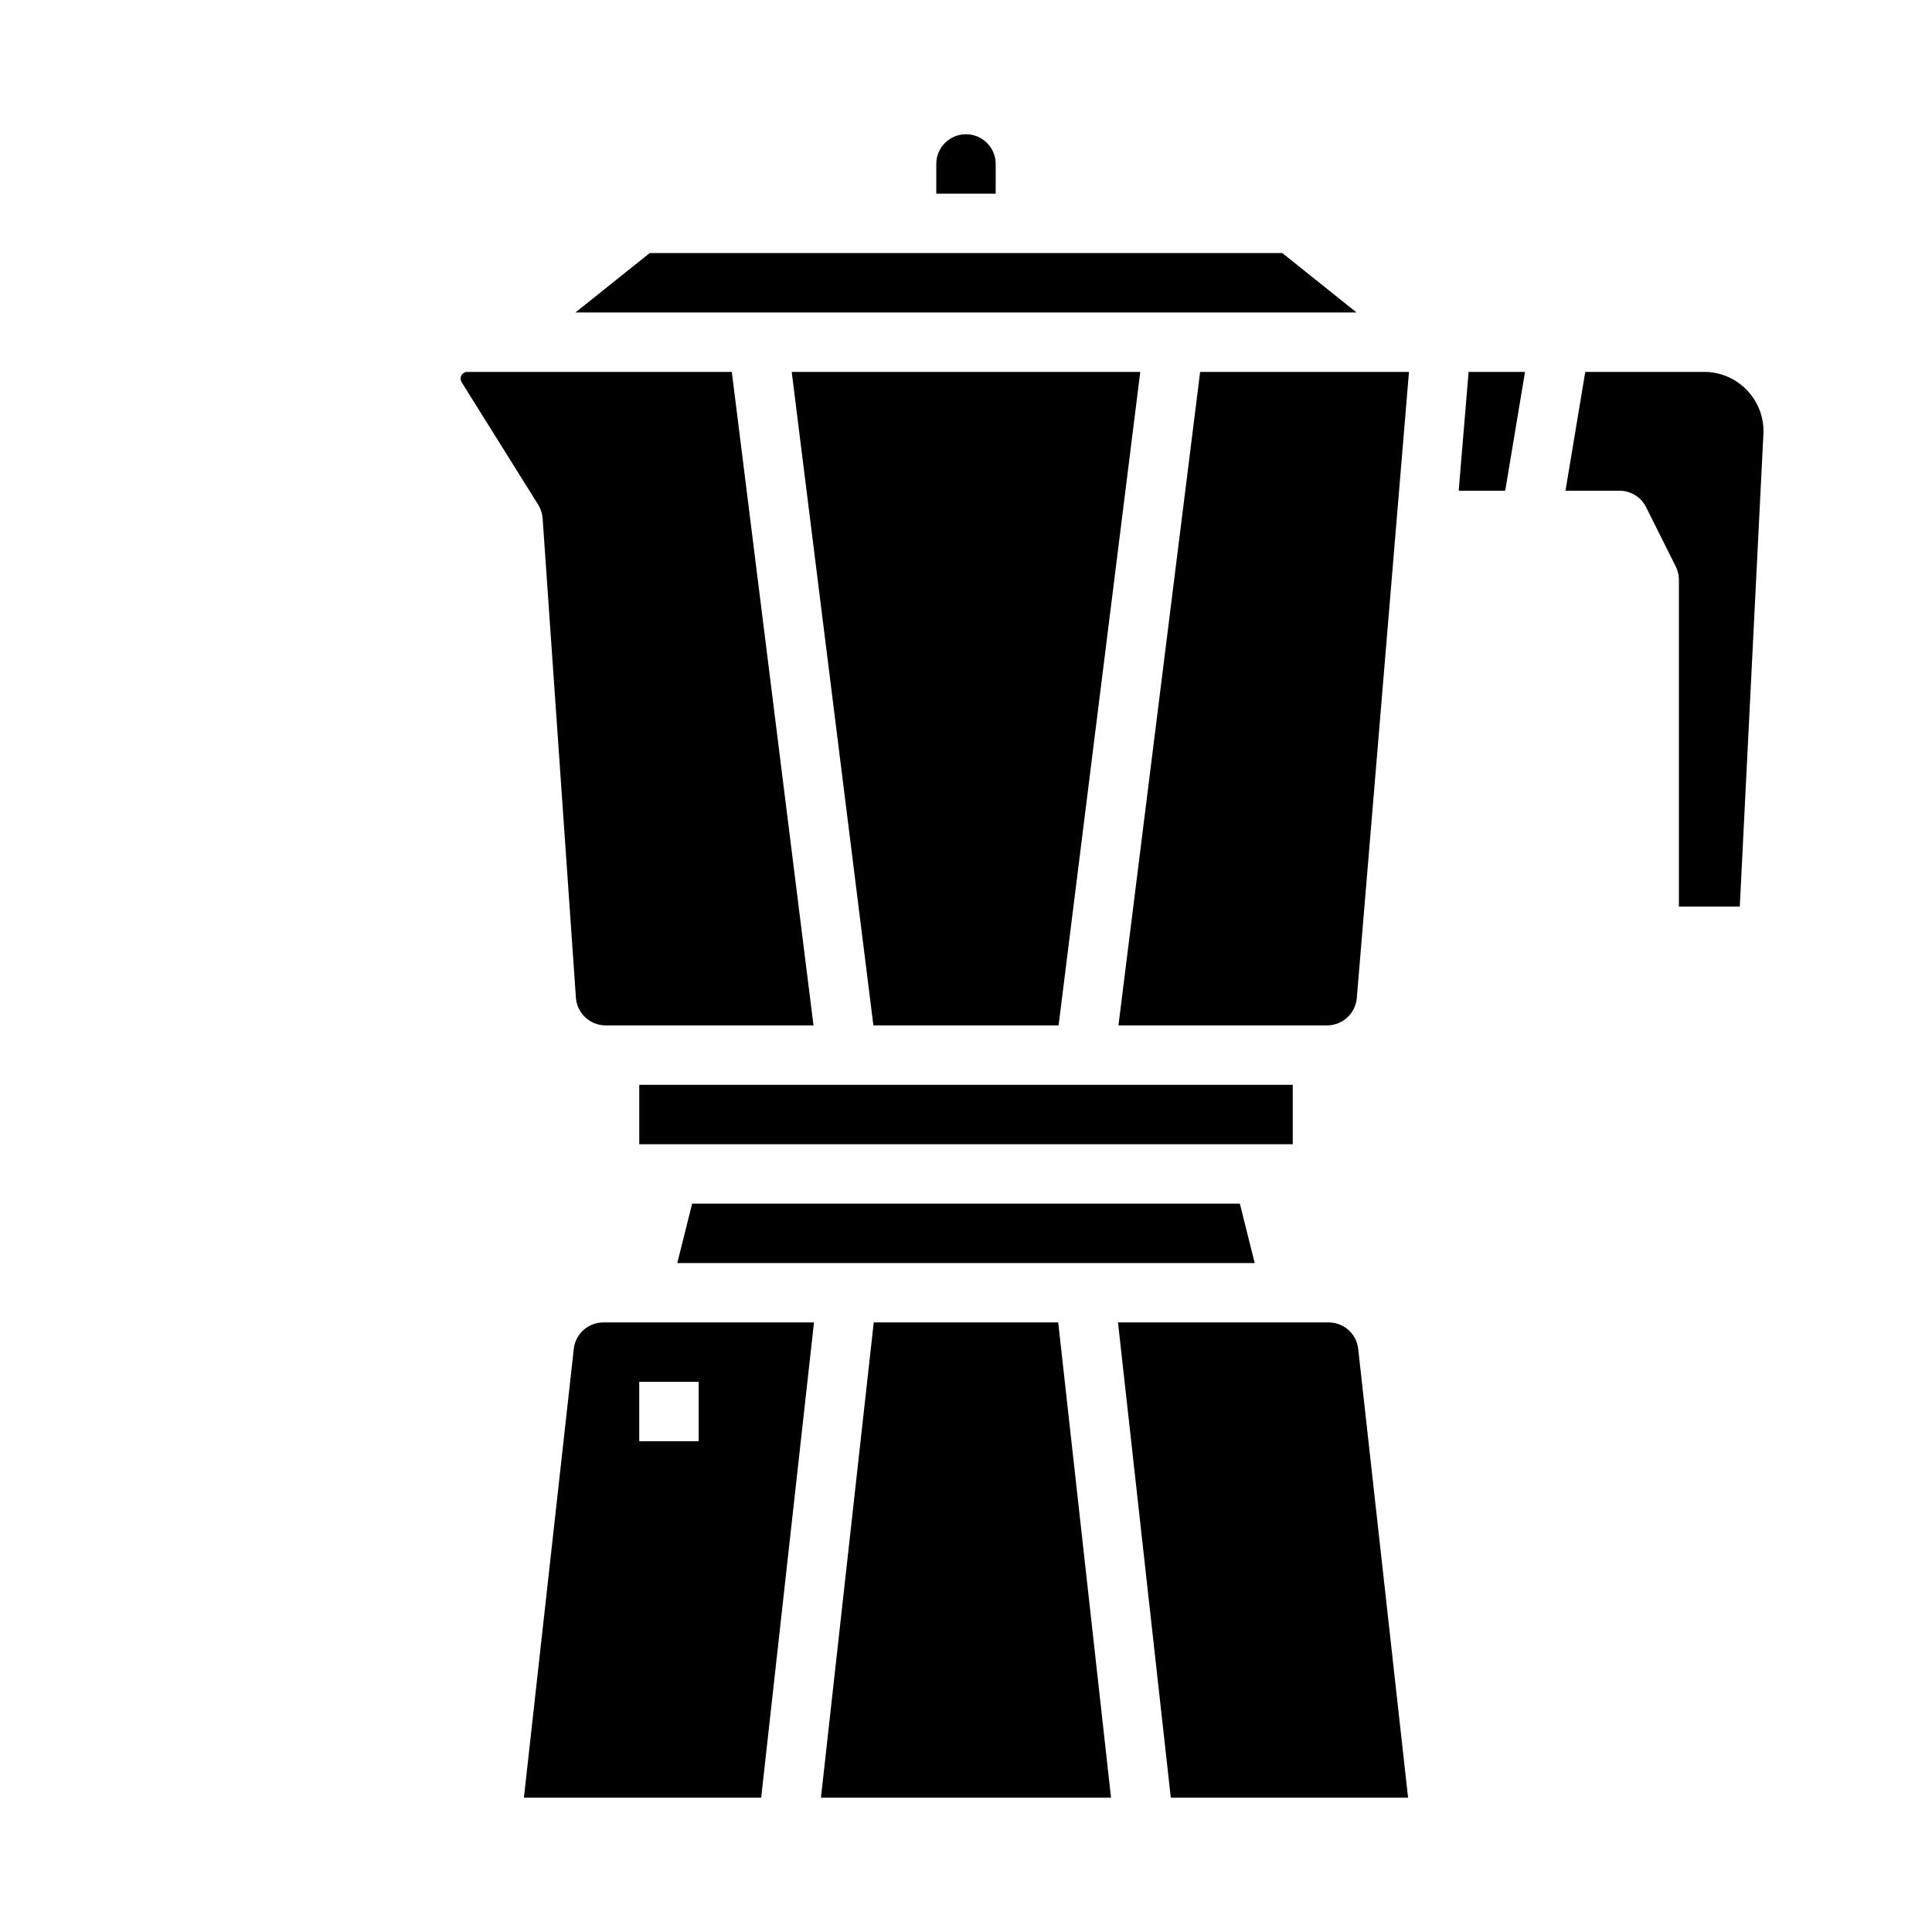 <?xml version="1.0" encoding="UTF-8"?>
<!-- Uploaded to: ICON Repo, www.svgrepo.com, Generator: ICON Repo Mixer Tools -->
<svg fill="#000000" width="800px" height="800px" version="1.1" viewBox="144 144 512 512" xmlns="http://www.w3.org/2000/svg">
 <g>
  <path d="m407.87 187.45c0-4.348-3.523-7.871-7.871-7.871s-7.875 3.523-7.875 7.871v7.871h15.742z"/>
  <path d="m323.49 478.72h153.02l-3.934-15.742h-145.15z"/>
  <path d="m287.8 281.37 8.824 127.04h-0.004c0.301 4.121 3.723 7.316 7.852 7.328h55.113l-21.648-173.18h-70.09c-0.648 0-1.246 0.352-1.559 0.918-0.316 0.57-0.297 1.262 0.047 1.812l20.285 32.457c0.684 1.094 1.09 2.34 1.18 3.625z"/>
  <path d="m483.83 211.07h-167.66l-19.68 15.742h207.02z"/>
  <path d="m313.41 431.49h173.18v15.742h-173.18z"/>
  <path d="m353.81 242.56 21.648 173.18h49.078l21.648-173.18z"/>
  <path d="m440.4 415.74h55.316c4.086-0.02 7.484-3.148 7.848-7.219l13.828-165.96h-55.344z"/>
  <path d="m496.11 494.46h-55.832l13.996 125.95h62.879l-13.219-118.95c-0.438-3.988-3.809-7.004-7.824-7.004z"/>
  <path d="m530.57 274.05h12.328l5.246-31.488h-14.949z"/>
  <path d="m607 247.45c-2.961-3.137-7.094-4.906-11.406-4.891h-31.48l-5.246 31.488h14.32c2.981 0 5.707 1.684 7.039 4.352l7.871 15.742c0.547 1.094 0.832 2.301 0.832 3.523v86.594h16.129l6.258-125.16v-0.004c0.234-4.309-1.328-8.523-4.316-11.641z"/>
  <path d="m296.06 501.46-13.219 118.95h62.879l13.996-125.95h-55.832c-4.012 0-7.387 3.016-7.824 7.004zm17.348 8.742h15.742v15.742h-15.742z"/>
  <path d="m375.55 494.46-13.992 125.95h76.875l-13.996-125.95z"/>
 </g>
</svg>